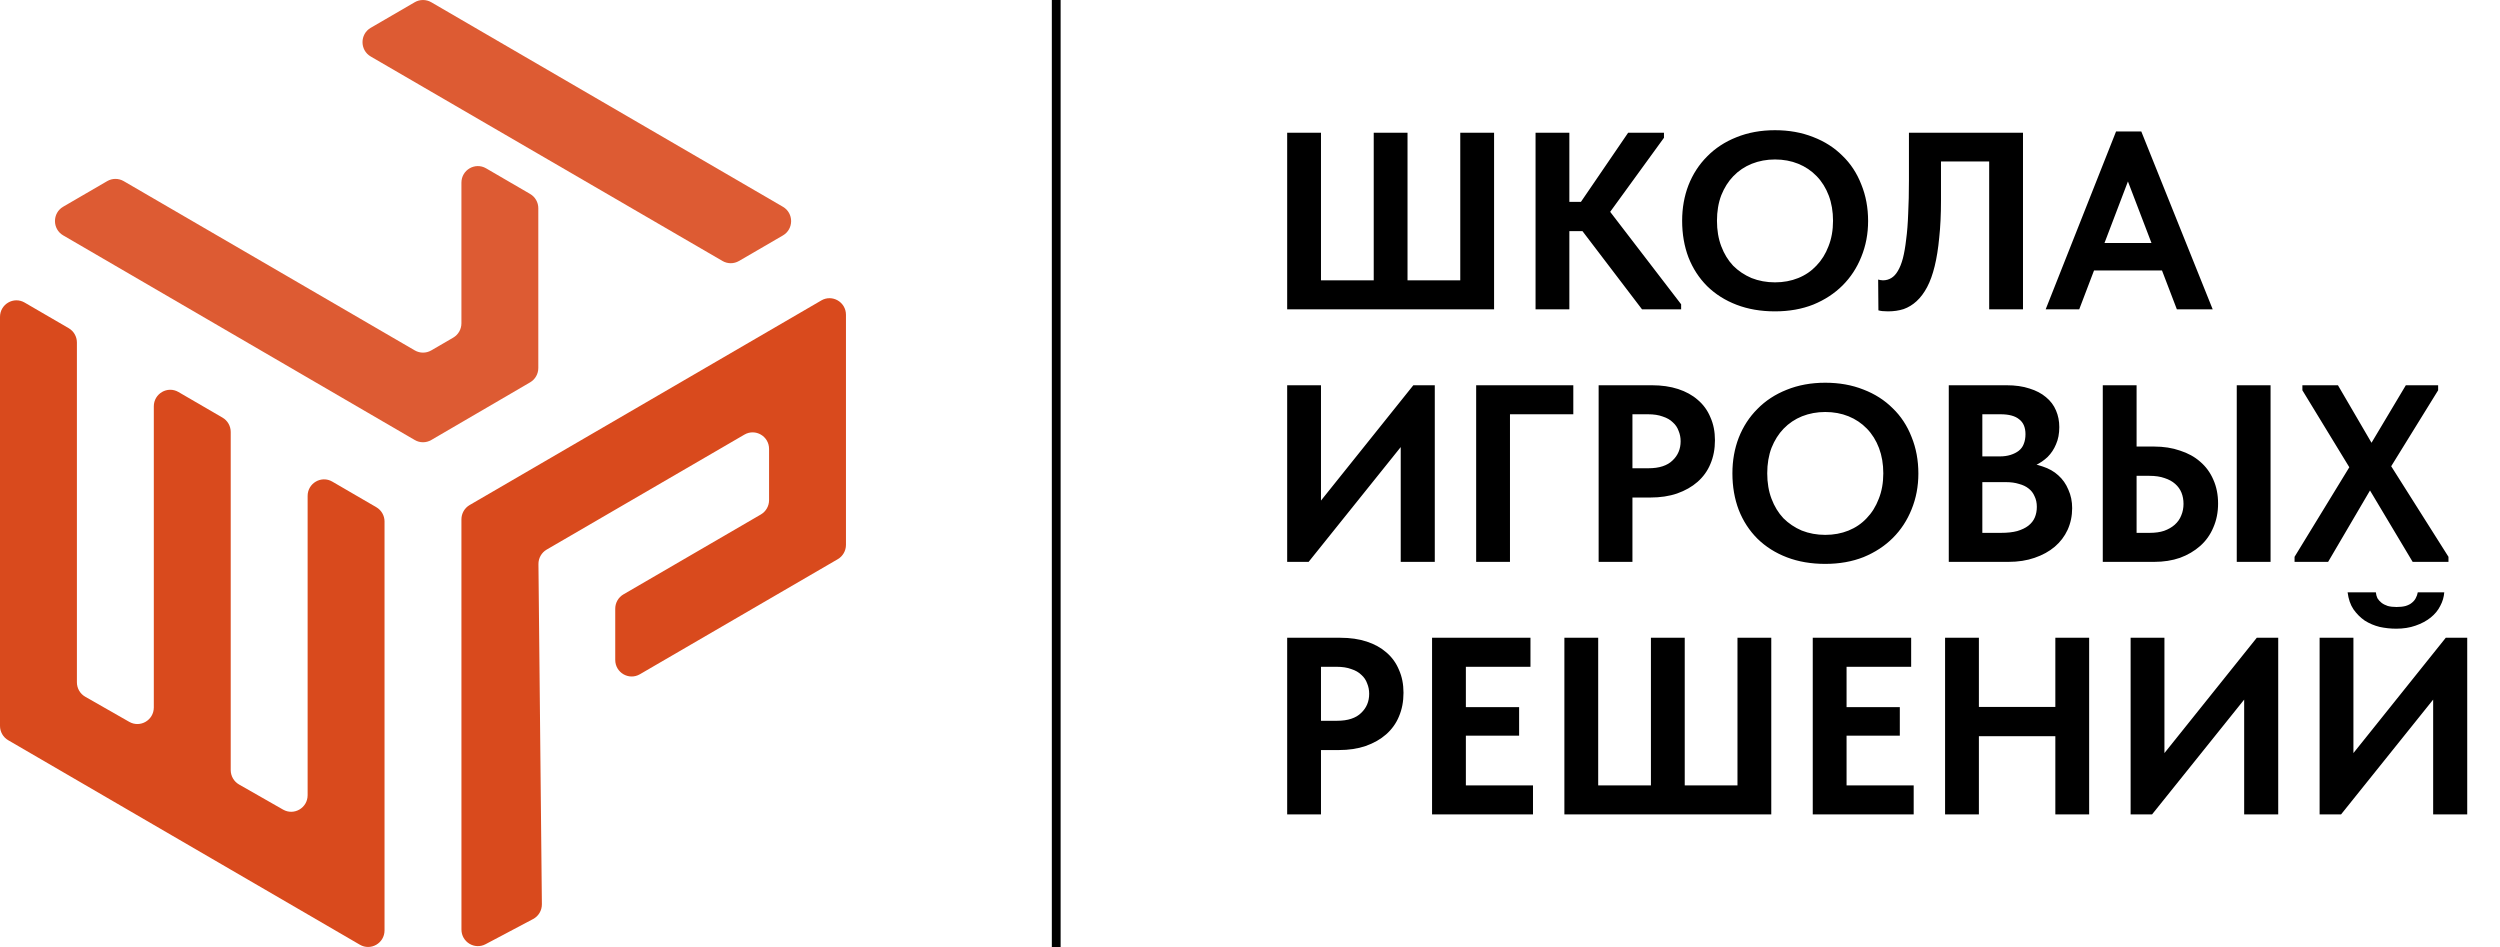 <?xml version="1.0" encoding="UTF-8"?> <svg xmlns="http://www.w3.org/2000/svg" width="198" height="75" viewBox="0 0 198 75" fill="none"> <path d="M30.455 41.307V73.687C30.455 74.697 29.37 75.328 28.502 74.822L24.364 72.415L18.273 68.874L12.182 65.332L6.091 61.789L0.651 58.626C0.248 58.392 0 57.959 0 57.491V25.099C0 24.089 1.085 23.458 1.952 23.964L5.44 25.992C5.842 26.225 6.091 26.658 6.091 27.127V54.041C6.091 54.513 6.343 54.949 6.75 55.181L10.239 57.172C11.107 57.667 12.182 57.035 12.182 56.031V32.182C12.182 31.173 13.268 30.542 14.134 31.047L17.622 33.075C18.025 33.309 18.273 33.742 18.273 34.211V60.991C18.273 61.463 18.526 61.899 18.933 62.132L22.42 64.121C23.288 64.617 24.364 63.985 24.364 62.98V39.278C24.364 38.269 25.449 37.638 26.317 38.143L29.805 40.172C30.208 40.406 30.456 40.839 30.456 41.307H30.455Z" fill="#D94A1D"></path> <path d="M65.049 23.795L37.196 39.999C36.793 40.233 36.545 40.666 36.545 41.134L36.547 73.621C36.547 74.606 37.587 75.239 38.454 74.782L42.221 72.788C42.653 72.56 42.922 72.106 42.917 71.614L42.645 44.677C42.641 44.205 42.889 43.765 43.296 43.528L58.958 34.421C59.826 33.916 60.91 34.547 60.91 35.556V39.612C60.91 40.08 60.661 40.513 60.259 40.747L49.378 47.074C48.975 47.308 48.727 47.741 48.727 48.209V52.265C48.727 53.275 49.812 53.906 50.679 53.401L66.349 44.289C66.752 44.055 67 43.622 67 43.154V24.93C67 23.921 65.915 23.29 65.047 23.795H65.049Z" fill="#D94A1D"></path> <path opacity="0.9" d="M42.634 16.494V29.147C42.634 29.615 42.387 30.048 41.985 30.282L39.598 31.675L34.153 34.85C33.75 35.085 33.252 35.085 32.849 34.85L5.004 18.642C4.137 18.137 4.137 16.876 5.004 16.372L8.492 14.344C8.895 14.11 9.392 14.11 9.794 14.344L32.853 27.753C33.256 27.986 33.752 27.986 34.155 27.753L35.894 26.741C36.297 26.507 36.545 26.074 36.545 25.605V14.467C36.545 13.457 37.63 12.826 38.499 13.332L41.984 15.36C42.387 15.594 42.635 16.026 42.635 16.495L42.634 16.494Z" fill="#D94A1D"></path> <path opacity="0.9" d="M58.527 20.671L62.006 18.648C62.874 18.143 62.874 16.881 62.006 16.376L34.152 0.175C33.749 -0.058 33.252 -0.058 32.849 0.175L29.362 2.203C28.494 2.708 28.494 3.969 29.362 4.475L57.224 20.671C57.627 20.905 58.123 20.905 58.526 20.671H58.527Z" fill="#D94A1D"></path> <path d="M83.653 0V75" stroke="black" stroke-width="0.697"></path> <path d="M101.944 24.5V10.511H104.622V22.202H108.799V10.511H111.476V22.202H115.653V10.511H118.331V24.5H101.944ZM130.049 24.5L124.433 17.126L128.95 10.511H131.787V10.911L127.011 17.486V16.107L133.146 24.1V24.5H130.049ZM123.054 18.305V15.987H126.392V18.305H123.054ZM124.293 10.511V24.5H121.616V10.511H124.293ZM140.58 22.362C141.246 22.362 141.859 22.248 142.419 22.022C142.978 21.796 143.458 21.469 143.857 21.043C144.27 20.616 144.59 20.104 144.817 19.504C145.056 18.905 145.176 18.232 145.176 17.486C145.176 16.753 145.063 16.087 144.837 15.487C144.61 14.888 144.29 14.375 143.877 13.949C143.464 13.522 142.978 13.196 142.419 12.97C141.859 12.743 141.246 12.63 140.58 12.63C139.927 12.63 139.314 12.743 138.742 12.97C138.182 13.196 137.696 13.522 137.283 13.949C136.883 14.362 136.563 14.868 136.324 15.467C136.097 16.067 135.984 16.74 135.984 17.486C135.984 18.232 136.097 18.905 136.324 19.504C136.55 20.104 136.863 20.616 137.263 21.043C137.676 21.456 138.162 21.782 138.722 22.022C139.294 22.248 139.914 22.362 140.58 22.362ZM140.58 24.66C139.461 24.66 138.449 24.487 137.543 24.14C136.637 23.794 135.857 23.301 135.205 22.662C134.565 22.022 134.072 21.263 133.726 20.383C133.393 19.504 133.226 18.538 133.226 17.486C133.226 16.473 133.393 15.534 133.726 14.668C134.072 13.789 134.565 13.029 135.205 12.39C135.844 11.737 136.617 11.231 137.523 10.871C138.442 10.498 139.461 10.312 140.58 10.312C141.686 10.312 142.692 10.492 143.598 10.851C144.504 11.198 145.276 11.691 145.916 12.33C146.569 12.956 147.068 13.716 147.414 14.608C147.774 15.487 147.954 16.453 147.954 17.506C147.954 18.518 147.774 19.464 147.414 20.343C147.068 21.209 146.575 21.962 145.936 22.602C145.296 23.241 144.524 23.747 143.618 24.12C142.712 24.48 141.699 24.66 140.58 24.66ZM149.529 24.66C149.369 24.66 149.223 24.653 149.09 24.64C148.97 24.627 148.863 24.607 148.77 24.58L148.75 22.142C148.803 22.155 148.863 22.169 148.93 22.182C148.996 22.195 149.063 22.202 149.13 22.202C149.369 22.202 149.589 22.142 149.789 22.022C149.989 21.902 150.162 21.716 150.309 21.462C150.469 21.196 150.602 20.863 150.708 20.463C150.815 20.05 150.902 19.551 150.968 18.965C151.048 18.378 151.101 17.699 151.128 16.926C151.168 16.154 151.188 15.274 151.188 14.288V10.511H160.221V24.5H157.543V12.79H153.726V15.887C153.726 16.993 153.679 17.972 153.586 18.825C153.506 19.677 153.386 20.43 153.226 21.083C153.066 21.736 152.867 22.288 152.627 22.741C152.387 23.194 152.107 23.567 151.787 23.86C151.481 24.14 151.141 24.347 150.768 24.48C150.395 24.6 149.982 24.66 149.529 24.66ZM162.017 24.5L167.592 10.412H169.59L175.246 24.5H172.408L168.172 13.429H168.891L164.674 24.5H162.017ZM165.294 21.422V19.244H171.809V21.422H165.294ZM101.944 44.5V30.512H104.622V40.603L104.143 40.243L111.936 30.512H113.635V44.5H110.937V33.589L111.996 34.089L103.643 44.5H101.944ZM116.912 44.5V30.512H124.606V32.81H119.59V44.5H116.912ZM130.828 30.512C131.601 30.512 132.294 30.611 132.906 30.811C133.519 31.011 134.039 31.297 134.465 31.671C134.905 32.044 135.238 32.503 135.464 33.049C135.704 33.582 135.824 34.188 135.824 34.868C135.824 35.561 135.704 36.187 135.464 36.746C135.238 37.293 134.898 37.766 134.445 38.165C134.005 38.551 133.466 38.858 132.826 39.084C132.2 39.298 131.494 39.404 130.708 39.404H129.289V44.5H126.612V30.512H130.828ZM130.548 37.086C130.988 37.086 131.368 37.033 131.687 36.926C132.007 36.82 132.267 36.666 132.467 36.467C132.68 36.267 132.84 36.04 132.946 35.787C133.053 35.534 133.106 35.254 133.106 34.948C133.106 34.655 133.053 34.382 132.946 34.129C132.853 33.862 132.7 33.636 132.487 33.449C132.287 33.249 132.02 33.096 131.687 32.989C131.368 32.87 130.981 32.81 130.528 32.81H129.289V37.086H130.548ZM144.561 42.362C145.227 42.362 145.84 42.248 146.4 42.022C146.959 41.796 147.439 41.469 147.839 41.043C148.252 40.617 148.571 40.104 148.798 39.504C149.038 38.905 149.157 38.232 149.157 37.486C149.157 36.753 149.044 36.087 148.818 35.487C148.591 34.888 148.271 34.375 147.859 33.949C147.446 33.522 146.959 33.196 146.4 32.969C145.84 32.743 145.227 32.63 144.561 32.63C143.908 32.63 143.296 32.743 142.723 32.969C142.163 33.196 141.677 33.522 141.264 33.949C140.864 34.362 140.545 34.868 140.305 35.467C140.078 36.067 139.965 36.74 139.965 37.486C139.965 38.232 140.078 38.905 140.305 39.504C140.531 40.104 140.844 40.617 141.244 41.043C141.657 41.456 142.143 41.782 142.703 42.022C143.276 42.248 143.895 42.362 144.561 42.362ZM144.561 44.66C143.442 44.66 142.43 44.487 141.524 44.14C140.618 43.794 139.838 43.301 139.186 42.661C138.546 42.022 138.053 41.263 137.707 40.383C137.374 39.504 137.207 38.538 137.207 37.486C137.207 36.473 137.374 35.534 137.707 34.668C138.053 33.789 138.546 33.029 139.186 32.39C139.825 31.737 140.598 31.231 141.504 30.871C142.423 30.498 143.442 30.312 144.561 30.312C145.667 30.312 146.673 30.491 147.579 30.851C148.485 31.198 149.257 31.691 149.897 32.33C150.55 32.956 151.049 33.715 151.396 34.608C151.755 35.487 151.935 36.453 151.935 37.506C151.935 38.518 151.755 39.464 151.396 40.343C151.049 41.209 150.556 41.962 149.917 42.602C149.277 43.241 148.505 43.747 147.599 44.12C146.693 44.48 145.68 44.66 144.561 44.66ZM154.343 44.5V30.512H158.919C159.612 30.512 160.218 30.598 160.737 30.771C161.257 30.931 161.69 31.158 162.036 31.451C162.396 31.744 162.663 32.097 162.836 32.51C163.009 32.91 163.096 33.349 163.096 33.829C163.096 34.348 163.009 34.801 162.836 35.188C162.676 35.574 162.456 35.907 162.176 36.187C161.897 36.453 161.577 36.673 161.217 36.846C160.857 37.006 160.484 37.106 160.098 37.146L160.158 36.666C160.757 36.68 161.297 36.773 161.777 36.946C162.27 37.106 162.683 37.339 163.016 37.646C163.362 37.952 163.628 38.332 163.815 38.785C164.015 39.224 164.115 39.711 164.115 40.243C164.115 40.856 163.995 41.429 163.755 41.962C163.515 42.482 163.175 42.928 162.736 43.301C162.296 43.674 161.763 43.967 161.137 44.18C160.524 44.393 159.838 44.5 159.079 44.5H154.343ZM157.001 43.641L156.001 42.202H158.479C158.986 42.202 159.412 42.155 159.758 42.062C160.118 41.955 160.411 41.816 160.638 41.642C160.877 41.456 161.051 41.236 161.157 40.983C161.264 40.73 161.317 40.45 161.317 40.144C161.317 39.824 161.257 39.544 161.137 39.304C161.031 39.051 160.871 38.845 160.658 38.685C160.458 38.525 160.205 38.405 159.898 38.325C159.605 38.232 159.265 38.185 158.879 38.185H156.141V36.147H158.399C158.706 36.147 158.986 36.107 159.239 36.027C159.492 35.947 159.705 35.84 159.878 35.707C160.065 35.561 160.198 35.381 160.278 35.168C160.371 34.941 160.418 34.681 160.418 34.388C160.418 33.855 160.251 33.462 159.918 33.209C159.598 32.943 159.105 32.81 158.439 32.81H156.001L157.001 31.531V43.641ZM166.54 44.5V30.512H169.218V35.367H170.616C171.362 35.367 172.042 35.474 172.655 35.687C173.281 35.887 173.814 36.18 174.253 36.566C174.706 36.953 175.053 37.426 175.293 37.985C175.546 38.545 175.672 39.178 175.672 39.884C175.672 40.577 175.546 41.209 175.293 41.782C175.053 42.355 174.706 42.841 174.253 43.241C173.8 43.641 173.268 43.954 172.655 44.18C172.042 44.393 171.362 44.5 170.616 44.5H166.54ZM170.257 42.202C170.696 42.202 171.076 42.149 171.396 42.042C171.729 41.922 172.009 41.762 172.235 41.562C172.475 41.349 172.648 41.103 172.755 40.823C172.875 40.543 172.934 40.237 172.934 39.904C172.934 39.584 172.881 39.291 172.775 39.025C172.668 38.758 172.501 38.525 172.275 38.325C172.049 38.125 171.769 37.972 171.436 37.865C171.103 37.745 170.703 37.686 170.237 37.686H169.218V42.202H170.257ZM177.151 44.5V30.512H179.829V44.5H177.151ZM181.729 44.5V44.1L186.066 37.006L182.349 30.911V30.512H185.166L187.824 35.068L190.542 30.512H193.1V30.911L189.383 36.926L193.919 44.1V44.5H191.082L187.704 38.845L184.387 44.5H181.729ZM106.161 50.511C106.934 50.511 107.626 50.611 108.239 50.811C108.852 51.011 109.372 51.297 109.798 51.67C110.238 52.044 110.571 52.503 110.797 53.049C111.037 53.582 111.157 54.188 111.157 54.868C111.157 55.561 111.037 56.187 110.797 56.746C110.571 57.293 110.231 57.766 109.778 58.165C109.338 58.551 108.799 58.858 108.159 59.084C107.533 59.298 106.827 59.404 106.041 59.404H104.622V64.5H101.944V50.511H106.161ZM105.881 57.086C106.321 57.086 106.7 57.033 107.02 56.926C107.34 56.82 107.6 56.666 107.8 56.467C108.013 56.267 108.173 56.04 108.279 55.787C108.386 55.534 108.439 55.254 108.439 54.948C108.439 54.655 108.386 54.382 108.279 54.129C108.186 53.862 108.033 53.636 107.819 53.449C107.62 53.249 107.353 53.096 107.02 52.989C106.7 52.87 106.314 52.81 105.861 52.81H104.622V57.086H105.881ZM113.419 64.5V50.511H121.213V52.81H116.097V56.007H120.314V58.265H116.097V62.202H121.413V64.5H113.419ZM123.899 64.5V50.511H126.577V62.202H130.753V50.511H133.431V62.202H137.608V50.511H140.285V64.5H123.899ZM143.57 64.5V50.511H151.364V52.81H146.248V56.007H150.465V58.265H146.248V62.202H151.564V64.5H143.57ZM164.122 55.987V58.305H155.389V55.987H164.122ZM156.728 50.511V64.5H154.05V50.511H156.728ZM162.783 64.5V50.511H165.461V64.5H162.783ZM168.745 64.5V50.511H171.423V60.603L170.943 60.243L178.737 50.511H180.435V64.5H177.738V53.589L178.797 54.089L170.444 64.5H168.745ZM183.713 64.5V50.511H186.391V60.603L185.911 60.243L193.705 50.511H195.404V64.5H192.706V53.589L193.765 54.089L185.412 64.5H183.713ZM189.788 49.792C189.335 49.792 188.896 49.745 188.469 49.652C188.043 49.546 187.65 49.379 187.29 49.153C186.944 48.913 186.644 48.613 186.391 48.253C186.151 47.894 185.998 47.447 185.931 46.914H188.169C188.183 47.074 188.223 47.227 188.289 47.374C188.369 47.507 188.476 47.627 188.609 47.734C188.742 47.84 188.909 47.927 189.109 47.993C189.309 48.047 189.542 48.074 189.808 48.074C190.088 48.074 190.328 48.047 190.528 47.993C190.741 47.927 190.907 47.84 191.027 47.734C191.16 47.627 191.26 47.507 191.327 47.374C191.407 47.227 191.46 47.074 191.487 46.914H193.585C193.558 47.288 193.452 47.647 193.265 47.993C193.092 48.34 192.839 48.646 192.506 48.913C192.173 49.179 191.773 49.392 191.307 49.552C190.854 49.712 190.348 49.792 189.788 49.792Z" fill="black"></path> </svg> 